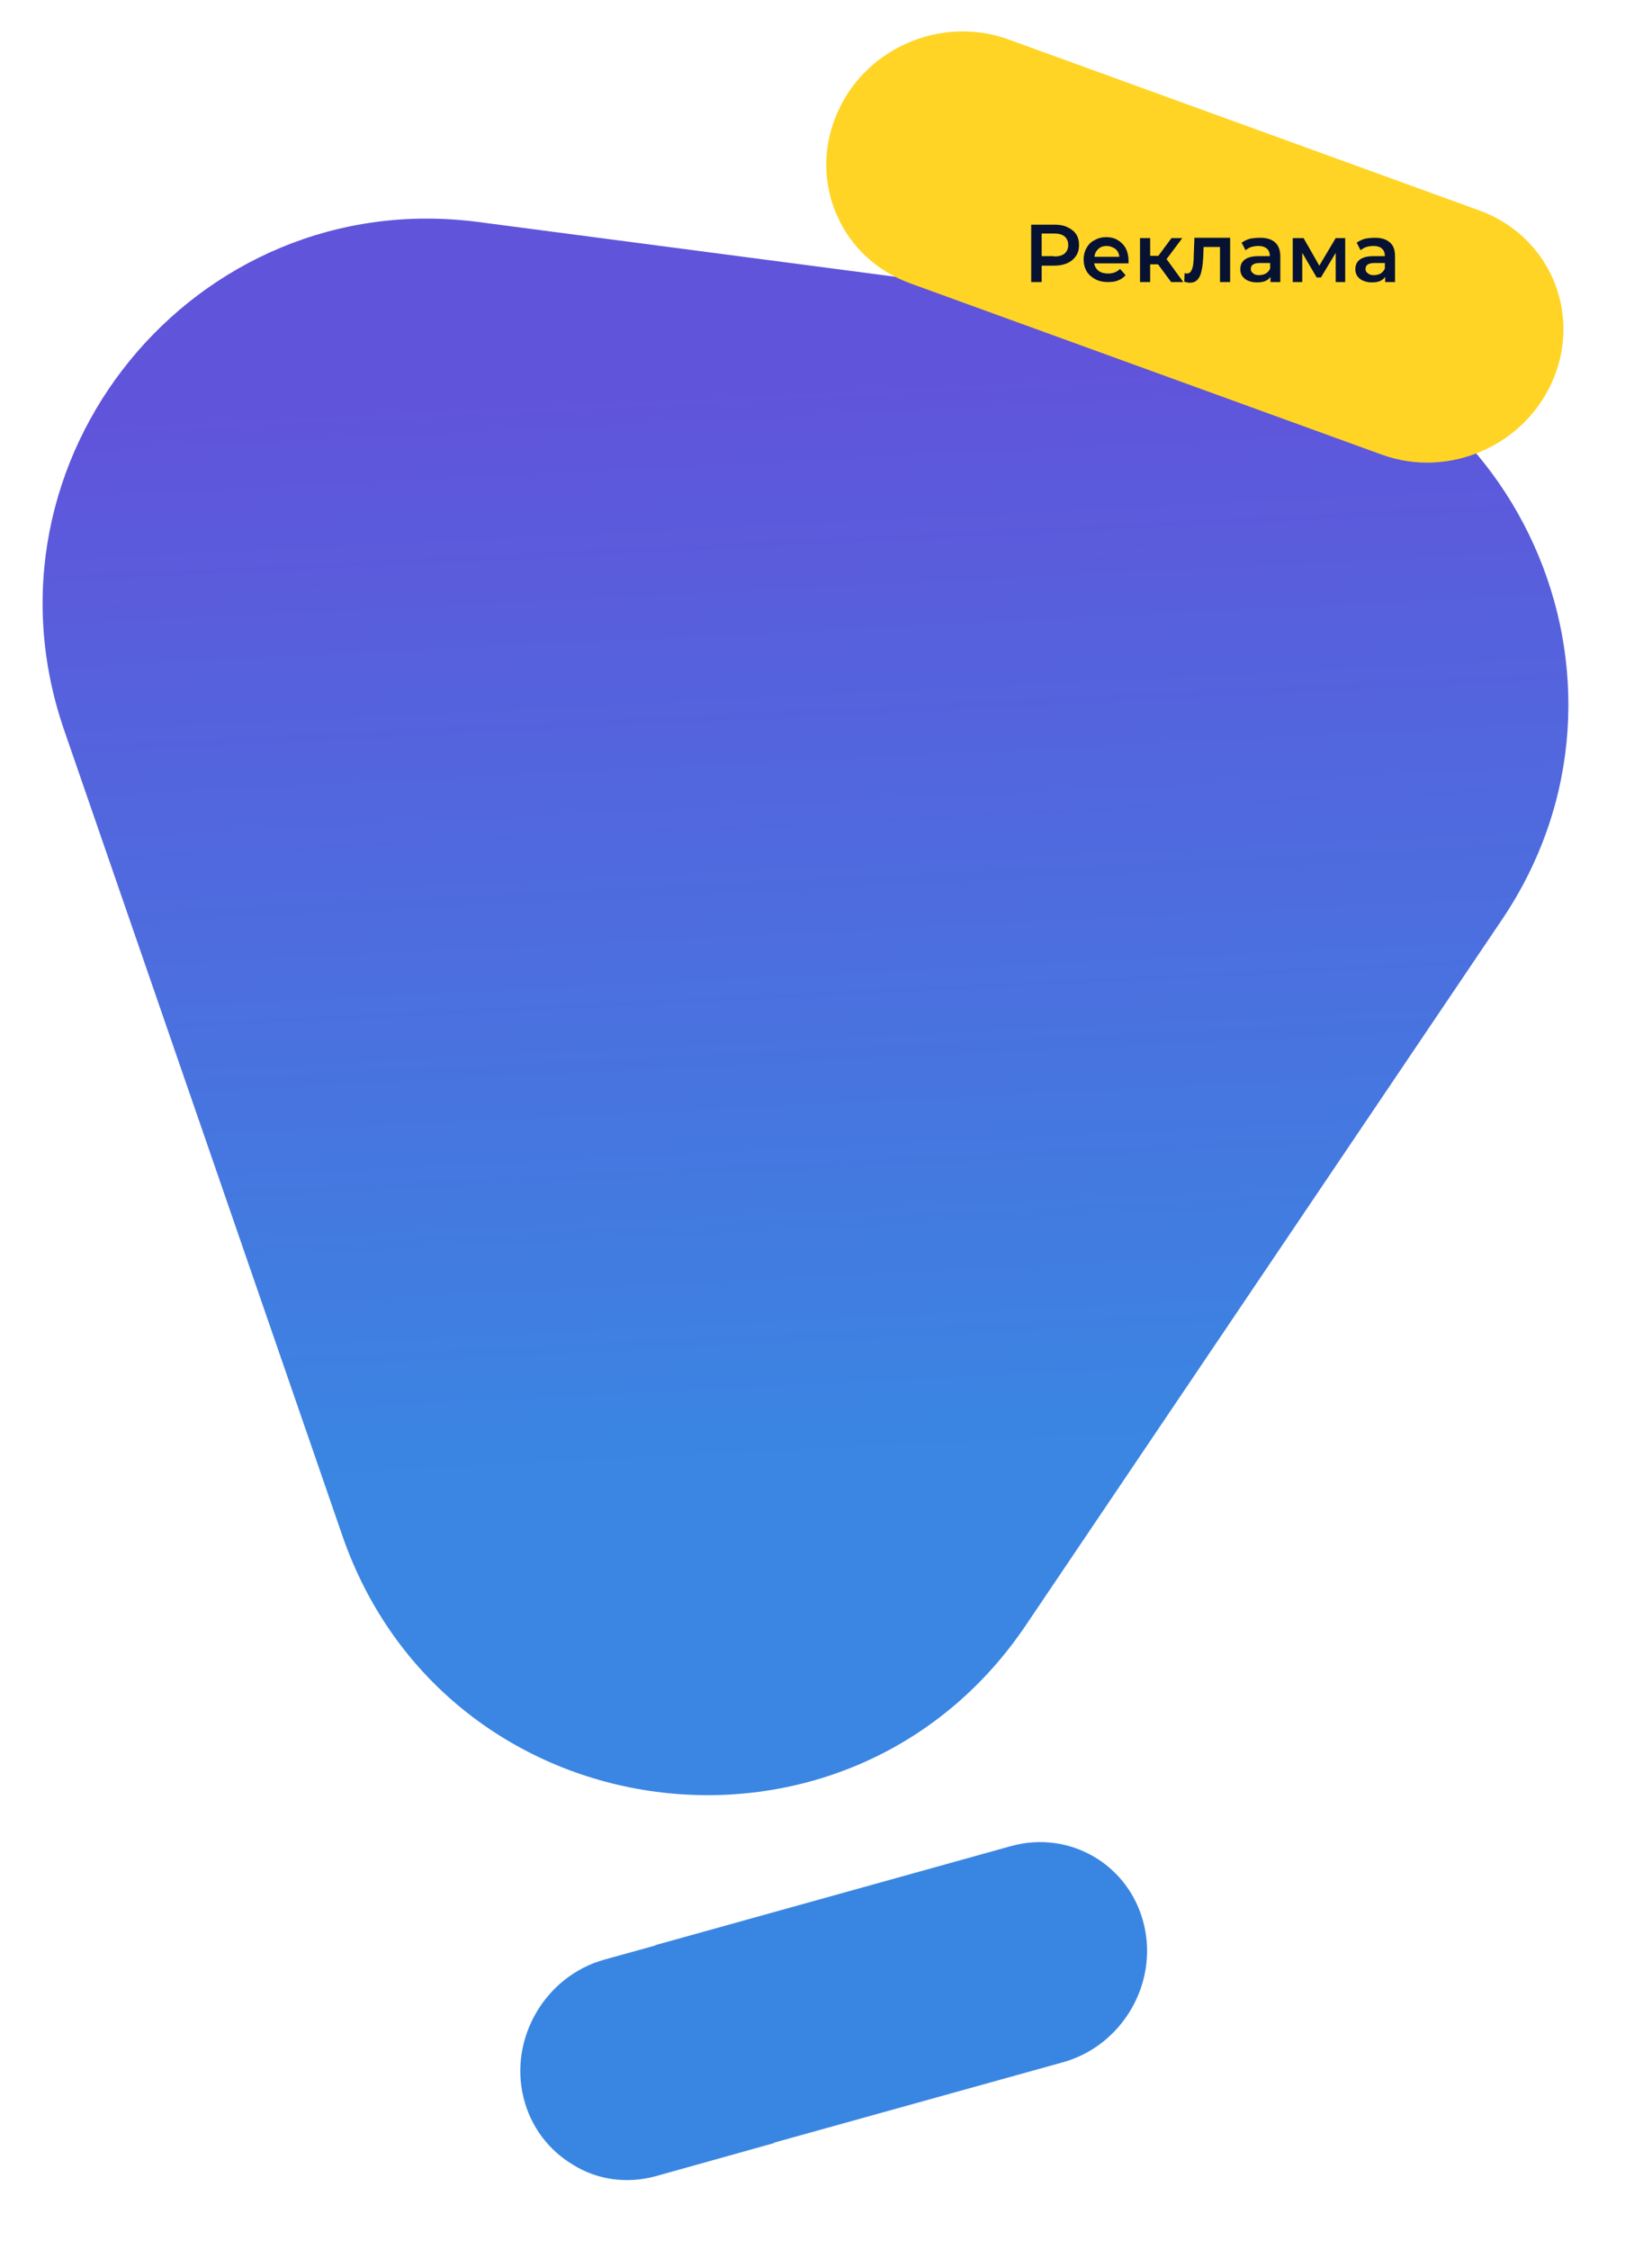 <?xml version="1.0" encoding="UTF-8"?> <!-- Generator: Adobe Illustrator 25.0.1, SVG Export Plug-In . SVG Version: 6.00 Build 0) --> <svg xmlns="http://www.w3.org/2000/svg" xmlns:xlink="http://www.w3.org/1999/xlink" id="Слой_1" x="0px" y="0px" viewBox="0 0 504 686" style="enable-background:new 0 0 504 686;" xml:space="preserve"> <style type="text/css"> .st0{clip-path:url(#SVGID_2_);} .st1{fill:#3986E2;} .st2{fill:url(#SVGID_3_);} .st3{fill:#FFD424;} .st4{fill:#071232;} </style> <g> <defs> <rect id="SVGID_1_" y="0" width="504" height="686"></rect> </defs> <clipPath id="SVGID_2_"> <use xlink:href="#SVGID_1_" style="overflow:visible;"></use> </clipPath> <g class="st0"> <path class="st1" d="M200.2,663.5l36.1-10.1c0,0-0.1-0.1-0.1-0.1l88.1-24.5c18-5,29.1-23.9,24.7-42c-4.4-18.2-22.6-28.9-40.6-23.9 l-108.5,30.2c0,0,0,0.1,0,0.1l-15.5,4.3c-18,5-29.1,23.9-24.7,42c2.2,9.1,7.9,16.3,15.2,20.6C182.1,664.6,191.2,666,200.2,663.5z"></path> <linearGradient id="SVGID_3_" gradientUnits="userSpaceOnUse" x1="257.767" y1="240.666" x2="241.732" y2="568.117" gradientTransform="matrix(1 0 0 -1 0 685.276)"> <stop offset="0" style="stop-color:#3A86E2"></stop> <stop offset="1" style="stop-color:#6054DB"></stop> </linearGradient> <path class="st2" d="M104.4,468.1L19.6,222.7C-9,140.1,59.4,56.3,146,67.7l230.1,30.2c86.6,11.4,131,109.9,82.2,182.4L313,495.5 C258.8,575.9,136,559.8,104.4,468.1z"></path> <path class="st3" d="M255.4,65.8c-4.1-9.2-4.6-20-0.4-30.3C263.2,15,286.8,4.5,307.6,12l143.8,52.2c20.8,7.6,31,30.3,22.7,50.9 c-8.3,20.5-31.8,31.1-52.6,23.5L277.7,86.4C267.3,82.6,259.5,75.1,255.4,65.8z"></path> <path class="st4" d="M321.7,68.5c1.5,0,2.8,0.2,4,0.8c1.1,0.5,2,1.2,2.6,2.1c0.6,0.9,0.9,2,0.9,3.3c0,1.3-0.3,2.4-0.9,3.3 c-0.6,0.9-1.5,1.7-2.6,2.2c-1.1,0.5-2.4,0.8-4,0.8h-3.9V86h-3.2V68.5H321.7z M321.6,78.2c1.4,0,2.5-0.3,3.2-0.9s1.1-1.5,1.1-2.6 s-0.4-2-1.1-2.6c-0.7-0.6-1.8-0.9-3.2-0.9h-3.8v6.9H321.6z"></path> <path class="st4" d="M344.3,79.4c0,0.2,0,0.5,0,0.9h-10.5c0.2,1,0.7,1.8,1.4,2.3c0.8,0.6,1.8,0.8,2.9,0.8c1.5,0,2.7-0.5,3.6-1.4 l1.7,1.9c-0.6,0.7-1.4,1.3-2.3,1.6c-0.9,0.4-2,0.5-3.1,0.5c-1.5,0-2.8-0.3-3.9-0.9c-1.1-0.6-2-1.4-2.6-2.4 c-0.6-1.1-0.9-2.2-0.9-3.6c0-1.3,0.3-2.5,0.9-3.5c0.6-1.1,1.4-1.9,2.5-2.4c1-0.6,2.2-0.9,3.5-0.9c1.3,0,2.5,0.3,3.5,0.9 c1,0.6,1.8,1.4,2.4,2.4C344,76.8,344.3,78,344.3,79.4z M337.6,75c-1,0-1.9,0.3-2.5,0.9c-0.7,0.6-1.1,1.4-1.2,2.4h7.6 c-0.1-1-0.5-1.8-1.2-2.4C339.4,75.3,338.6,75,337.6,75z"></path> <path class="st4" d="M353.3,80.6h-2.4V86h-3.1V72.6h3.1V78h2.5l4-5.4h3.3l-4.8,6.4L361,86h-3.7L353.3,80.6z"></path> <path class="st4" d="M375.3,72.6V86h-3.1V75.3h-5l-0.1,2.7c-0.1,1.8-0.2,3.2-0.5,4.4c-0.2,1.2-0.6,2.1-1.2,2.8 c-0.6,0.7-1.4,1-2.4,1c-0.5,0-1-0.1-1.7-0.3l0.1-2.6c0.2,0,0.4,0.1,0.6,0.1c0.6,0,1.1-0.2,1.4-0.8c0.3-0.5,0.5-1.1,0.6-1.8 c0.1-0.7,0.2-1.7,0.2-3.1l0.2-5.2H375.3z"></path> <path class="st4" d="M384.5,72.5c2,0,3.5,0.5,4.5,1.4c1,0.9,1.6,2.3,1.6,4.2V86h-3v-1.6c-0.4,0.6-0.9,1-1.6,1.3 c-0.7,0.3-1.6,0.4-2.6,0.4s-1.9-0.2-2.6-0.5c-0.8-0.3-1.3-0.8-1.8-1.4c-0.4-0.6-0.6-1.3-0.6-2.1c0-1.2,0.4-2.2,1.3-2.9 c0.9-0.7,2.3-1.1,4.2-1.1h3.5V78c0-0.9-0.3-1.7-0.9-2.2c-0.6-0.5-1.4-0.8-2.5-0.8c-0.8,0-1.5,0.1-2.2,0.3c-0.7,0.2-1.3,0.6-1.8,1 l-1.2-2.3c0.7-0.5,1.5-0.9,2.5-1.2C382.3,72.6,383.4,72.5,384.5,72.5z M384.1,83.9c0.8,0,1.5-0.2,2.1-0.5c0.6-0.4,1.1-0.9,1.3-1.6 v-1.6h-3.2c-1.8,0-2.7,0.6-2.7,1.8c0,0.6,0.2,1,0.7,1.3C382.6,83.7,383.3,83.9,384.1,83.9z"></path> <path class="st4" d="M407.5,86v-8.9l-4.5,7.5h-1.3l-4.4-7.5V86h-2.9V72.6h3.3l4.8,8.4l5-8.4h2.9l0,13.4H407.5z"></path> <path class="st4" d="M419.5,72.5c2,0,3.5,0.5,4.5,1.4c1.1,0.9,1.6,2.3,1.6,4.2V86h-3v-1.6c-0.4,0.6-0.9,1-1.6,1.3 c-0.7,0.3-1.5,0.4-2.5,0.4s-1.9-0.2-2.6-0.5c-0.8-0.3-1.3-0.8-1.8-1.4c-0.4-0.6-0.6-1.3-0.6-2.1c0-1.2,0.4-2.2,1.3-2.9 c0.9-0.7,2.3-1.1,4.2-1.1h3.5V78c0-0.9-0.3-1.7-0.9-2.2c-0.5-0.5-1.4-0.8-2.5-0.8c-0.8,0-1.5,0.1-2.2,0.3c-0.7,0.2-1.3,0.6-1.8,1 l-1.2-2.3c0.7-0.5,1.5-0.9,2.5-1.2C417.4,72.6,418.4,72.5,419.5,72.5z M419.1,83.9c0.8,0,1.5-0.2,2.1-0.5c0.6-0.4,1.1-0.9,1.3-1.6 v-1.6h-3.2c-1.8,0-2.7,0.6-2.7,1.8c0,0.6,0.2,1,0.7,1.3C417.7,83.7,418.3,83.9,419.1,83.9z"></path> </g> </g> </svg> 